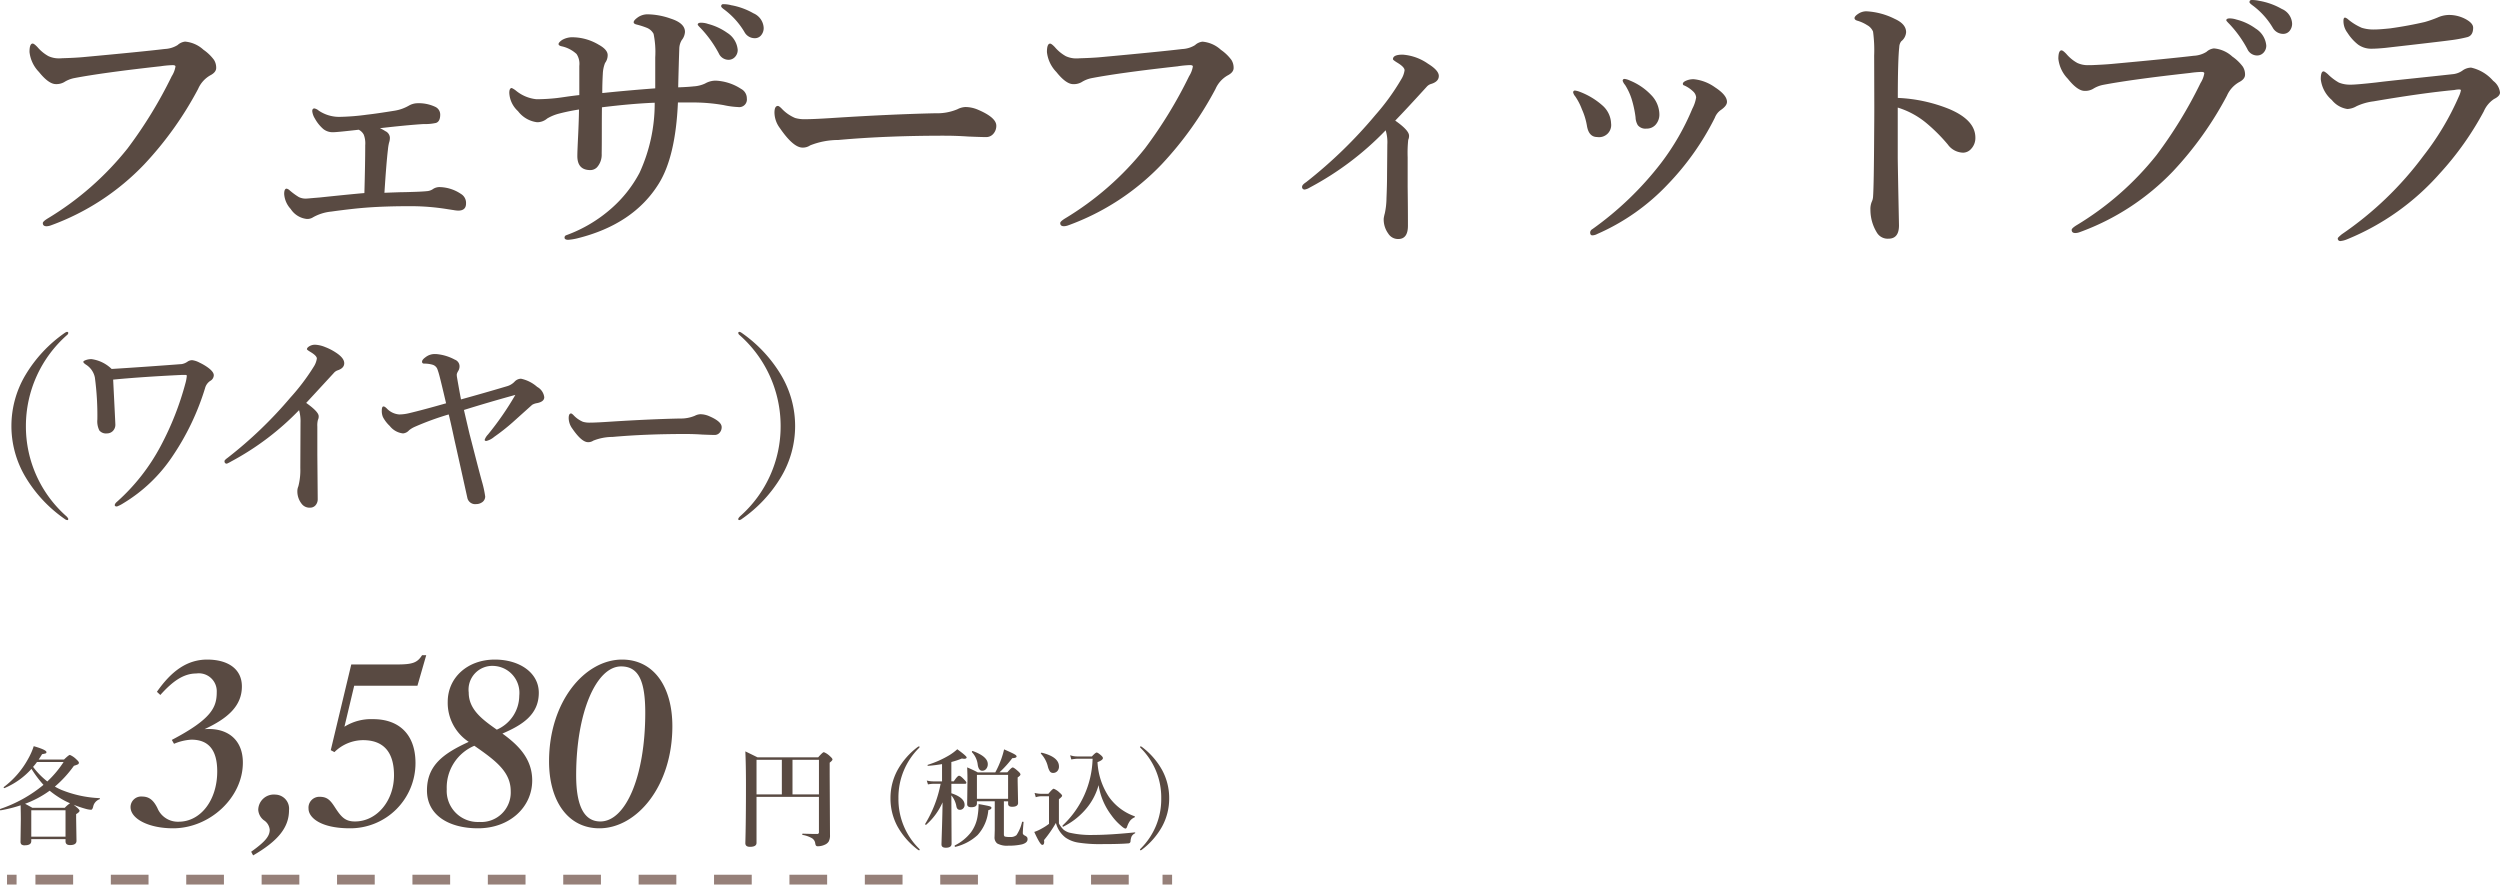 <svg xmlns="http://www.w3.org/2000/svg" width="255.967" height="90.564" viewBox="0 0 255.967 90.564"><g transform="translate(-12.21 -4.282)"><path d="M18.465-16.936q-5.891.651-8.864,1.218a3.008,3.008,0,0,0-1.02.411,1.617,1.617,0,0,1-.85.2Q7-15.109,6-16.355a3.462,3.462,0,0,1-.963-2.039q0-.864.326-.864.142,0,.481.354a4.04,4.04,0,0,0,1.133.935,2.542,2.542,0,0,0,1.119.227q.142,0,.283-.014,1.388-.042,2.138-.113,6-.552,8.383-.835a2.718,2.718,0,0,0,1.3-.4,1.354,1.354,0,0,1,.765-.354,3.175,3.175,0,0,1,1.883.835,4.525,4.525,0,0,1,1.076,1.034,1.49,1.49,0,0,1,.227.821q0,.453-.609.765A2.946,2.946,0,0,0,22.3-14.613,35.583,35.583,0,0,1,16.794-6.9,25.014,25.014,0,0,1,7.208-.637a1.4,1.4,0,0,1-.425.085Q6.4-.552,6.4-.878q0-.156.467-.453a30.666,30.666,0,0,0,8.213-7.193A45.305,45.305,0,0,0,19.6-15.916a2.623,2.623,0,0,0,.382-.991q0-.142-.3-.142A10.535,10.535,0,0,0,18.465-16.936ZM41.377-3.979q.708-.028,1.572-.057.935-.014,1.189-.028,1.09-.028,1.614-.085a1.237,1.237,0,0,0,.637-.241,1.225,1.225,0,0,1,.708-.17,4.038,4.038,0,0,1,2.11.694,1.068,1.068,0,0,1,.524.991q0,.722-.807.722a3.4,3.4,0,0,1-.481-.057l-.566-.085a23.346,23.346,0,0,0-3.922-.312q-2.45,0-4.375.142-1.5.113-3.653.411a4.731,4.731,0,0,0-1.855.581,1.061,1.061,0,0,1-.666.17,2.253,2.253,0,0,1-1.628-1.02,2.5,2.5,0,0,1-.666-1.529q0-.552.255-.552a.65.65,0,0,1,.269.142,6.812,6.812,0,0,0,.977.722,1.562,1.562,0,0,0,.708.156q.127,0,.552-.042.5-.042.864-.071,3.512-.368,4.588-.453.085-3.073.085-4.9a2.5,2.5,0,0,0-.142-1.062,1.172,1.172,0,0,0-.524-.524q-2.209.255-2.62.255a1.532,1.532,0,0,1-1.005-.326,3.906,3.906,0,0,1-.864-1.076,1.8,1.8,0,0,1-.269-.75q0-.283.227-.283a.984.984,0,0,1,.439.227,3.744,3.744,0,0,0,2.082.637,23.367,23.367,0,0,0,2.875-.227q.92-.1,2.846-.411a4.294,4.294,0,0,0,1.444-.524,1.837,1.837,0,0,1,.722-.227,3.96,3.96,0,0,1,2,.382.872.872,0,0,1,.467.779q0,.708-.439.85a5.108,5.108,0,0,1-1.274.113q-1.77.113-4.46.425a3.811,3.811,0,0,1,.552.3.786.786,0,0,1,.467.637,1.508,1.508,0,0,1-.085.552,4.614,4.614,0,0,0-.113.694Q41.576-7.08,41.377-3.979Zm31.72-10.9a3.25,3.25,0,0,0,1.1-.283,2.2,2.2,0,0,1,1.1-.3,5.2,5.2,0,0,1,2.605.85,1.093,1.093,0,0,1,.581.977.782.782,0,0,1-.892.878,8.565,8.565,0,0,1-1.487-.2,18.3,18.3,0,0,0-2.959-.269H71.427q-.241,5.537-1.954,8.3Q66.881-.736,61.09.694A5.7,5.7,0,0,1,60.2.835q-.382,0-.382-.227a.246.246,0,0,1,.17-.241A14.408,14.408,0,0,0,64.6-2.365a12.811,12.811,0,0,0,2.9-3.667A16.944,16.944,0,0,0,69.048-13.2q-2.266.085-5.4.467-.014.793-.014,2.393t-.014,2.379a1.924,1.924,0,0,1-.481,1.374.958.958,0,0,1-.68.283q-1.331,0-1.331-1.444,0-.453.085-2.167.071-1.515.085-2.591a20.357,20.357,0,0,0-2.011.411,4.65,4.65,0,0,0-1.246.51,1.558,1.558,0,0,1-1.034.382,2.9,2.9,0,0,1-1.954-1.133,2.708,2.708,0,0,1-.892-1.869q0-.5.255-.5a2.143,2.143,0,0,1,.411.255,3.905,3.905,0,0,0,2.124.892,19.444,19.444,0,0,0,2-.113q.382-.042,1.232-.17.623-.085,1.147-.142v-2.988a1.809,1.809,0,0,0-.283-1.218,3.272,3.272,0,0,0-1.543-.793q-.3-.071-.3-.227t.354-.411A2.089,2.089,0,0,1,60.75-19.9a5.312,5.312,0,0,1,2.549.75q.935.51.935,1.076a1.338,1.338,0,0,1-.269.807,3.324,3.324,0,0,0-.227,1.076q-.057.991-.057,2,2.747-.283,5.423-.481v-3.172a9.3,9.3,0,0,0-.17-2.407,1.356,1.356,0,0,0-.736-.637,8.079,8.079,0,0,0-.977-.312q-.326-.071-.326-.241,0-.2.439-.51a1.742,1.742,0,0,1,1.048-.3,7.348,7.348,0,0,1,2.308.439q1.458.467,1.458,1.359a1.468,1.468,0,0,1-.326.835,1.74,1.74,0,0,0-.255.85q-.057,1.558-.113,3.993Q72.5-14.812,73.1-14.882Zm1.374-6.4a6.029,6.029,0,0,1,2,.92,2.289,2.289,0,0,1,1.076,1.742,1.038,1.038,0,0,1-.269.722.893.893,0,0,1-.694.3,1.1,1.1,0,0,1-.977-.666,11.8,11.8,0,0,0-1.827-2.549q-.326-.326-.326-.382,0-.2.34-.2A2.228,2.228,0,0,1,74.471-21.283Zm2.379-1.912a7.068,7.068,0,0,1,2.308.835,1.717,1.717,0,0,1,1.048,1.473,1.14,1.14,0,0,1-.3.821.815.815,0,0,1-.595.255,1.194,1.194,0,0,1-1.076-.637,7.908,7.908,0,0,0-2.025-2.266q-.354-.255-.354-.354a.2.2,0,0,1,.227-.227A3.15,3.15,0,0,1,76.85-23.194Zm27.175,12.348a1.224,1.224,0,0,1-.312.835.957.957,0,0,1-.736.326q-.425,0-1.827-.057-1.232-.085-2.464-.085-5.99,0-10.847.439a7.8,7.8,0,0,0-2.875.552,1.329,1.329,0,0,1-.779.227q-.949,0-2.322-2a2.7,2.7,0,0,1-.552-1.572q0-.694.354-.694.113,0,.368.255a4.043,4.043,0,0,0,1.388.977,3.35,3.35,0,0,0,1.048.127q.906,0,3.044-.142,5.806-.368,10.28-.467a5.34,5.34,0,0,0,2.251-.411,1.932,1.932,0,0,1,.821-.227,3.313,3.313,0,0,1,1.3.283Q104.025-11.682,104.025-10.847Zm18.608-6.089q-5.891.651-8.864,1.218a3.008,3.008,0,0,0-1.02.411,1.617,1.617,0,0,1-.85.2q-.736,0-1.728-1.246a3.462,3.462,0,0,1-.963-2.039q0-.864.326-.864.142,0,.481.354a4.04,4.04,0,0,0,1.133.935,2.542,2.542,0,0,0,1.119.227q.142,0,.283-.014,1.388-.042,2.138-.113,6-.552,8.383-.835a2.718,2.718,0,0,0,1.3-.4,1.354,1.354,0,0,1,.765-.354,3.175,3.175,0,0,1,1.883.835,4.525,4.525,0,0,1,1.076,1.034,1.49,1.49,0,0,1,.227.821q0,.453-.609.765a2.946,2.946,0,0,0-1.246,1.388A35.583,35.583,0,0,1,120.962-6.9a25.014,25.014,0,0,1-9.586,6.259,1.4,1.4,0,0,1-.425.085q-.382,0-.382-.326,0-.156.467-.453a30.666,30.666,0,0,0,8.213-7.193,45.305,45.305,0,0,0,4.517-7.392,2.623,2.623,0,0,0,.382-.991q0-.142-.3-.142A10.535,10.535,0,0,0,122.633-16.936Zm21.256,6.556a30.8,30.8,0,0,1-7.774,5.862,1.4,1.4,0,0,1-.5.2.25.25,0,0,1-.283-.283q0-.2.411-.467a47.264,47.264,0,0,0,7.123-6.91,23.191,23.191,0,0,0,2.605-3.6,2.37,2.37,0,0,0,.354-.949q0-.326-.722-.765-.467-.283-.467-.368,0-.467.991-.467a5.153,5.153,0,0,1,2.605.935q1.1.68,1.1,1.246t-.75.807a.966.966,0,0,0-.5.312q-2.1,2.308-3.214,3.455,1.416.991,1.416,1.543a.946.946,0,0,1-.085.425,13.22,13.22,0,0,0-.057,1.8v3.016q.028,2.067.028,3.979,0,1.359-.991,1.359A1.173,1.173,0,0,1,144.158.2a2.448,2.448,0,0,1-.467-1.558,4.146,4.146,0,0,1,.113-.524,7.706,7.706,0,0,0,.17-1.543q.057-1.374.057-2.351l.028-3.129A4.2,4.2,0,0,0,143.889-10.379ZM168.4-15.024a1.174,1.174,0,0,1-.241-.411.175.175,0,0,1,.2-.2,1.728,1.728,0,0,1,.552.17A6.2,6.2,0,0,1,171.064-14a2.9,2.9,0,0,1,.85,1.968,1.554,1.554,0,0,1-.4,1.1,1.2,1.2,0,0,1-.92.382,1,1,0,0,1-.892-.354,1.685,1.685,0,0,1-.227-.807,11.092,11.092,0,0,0-.411-1.9A6.237,6.237,0,0,0,168.4-15.024Zm7.278,1.274a.924.924,0,0,0-.312-.609,3.107,3.107,0,0,0-.906-.609.17.17,0,0,1-.142-.17q0-.142.227-.269a1.841,1.841,0,0,1,.906-.2,4.508,4.508,0,0,1,2.167.835q1.218.793,1.218,1.487,0,.4-.637.835a1.719,1.719,0,0,0-.609.793,27.494,27.494,0,0,1-4.786,6.783,22.083,22.083,0,0,1-7.25,5.112,1.141,1.141,0,0,1-.5.142q-.227,0-.227-.312a.422.422,0,0,1,.227-.326,33.029,33.029,0,0,0,7.023-6.754,24.969,24.969,0,0,0,3.214-5.579A3.753,3.753,0,0,0,175.68-13.75Zm-12.39-.113a.941.941,0,0,1-.2-.382.175.175,0,0,1,.2-.2,1.909,1.909,0,0,1,.439.113,7.5,7.5,0,0,1,2.379,1.43,2.572,2.572,0,0,1,.864,1.827,1.239,1.239,0,0,1-1.416,1.388q-.85,0-1.048-1.1a6.844,6.844,0,0,0-.524-1.742A6.06,6.06,0,0,0,163.29-13.863Zm33.037.17a15.752,15.752,0,0,1,5.253,1.133q2.69,1.133,2.69,2.931a1.62,1.62,0,0,1-.453,1.175,1.109,1.109,0,0,1-.793.368,1.993,1.993,0,0,1-1.586-.85,17.581,17.581,0,0,0-2.1-2.11,8.49,8.49,0,0,0-3.016-1.657v5.041q0,.75.127,7.023,0,1.359-1.076,1.359A1.282,1.282,0,0,1,194.16.057a4.429,4.429,0,0,1-.637-2.294,1.93,1.93,0,0,1,.142-.835,1.318,1.318,0,0,0,.127-.5q.085-1.076.113-6.5.014-1.529.014-2.676l-.014-5.268a14.385,14.385,0,0,0-.113-2.464,1.342,1.342,0,0,0-.609-.666,3.841,3.841,0,0,0-1.005-.453q-.283-.085-.283-.269t.382-.439a1.526,1.526,0,0,1,.807-.255,7.266,7.266,0,0,1,2.931.779q1.161.524,1.161,1.359a1.286,1.286,0,0,1-.5.935,1.017,1.017,0,0,0-.2.581Q196.327-17.559,196.327-13.693Zm29.865-2.549q-5.891.651-8.864,1.218a3.008,3.008,0,0,0-1.02.411,1.617,1.617,0,0,1-.85.2q-.736,0-1.728-1.246a3.462,3.462,0,0,1-.963-2.039q0-.864.326-.864.142,0,.481.354a4.04,4.04,0,0,0,1.133.935,2.542,2.542,0,0,0,1.119.227h.283q1.388-.057,2.138-.127,6-.552,8.383-.835a2.718,2.718,0,0,0,1.3-.4,1.354,1.354,0,0,1,.765-.354,3.175,3.175,0,0,1,1.883.835,4.525,4.525,0,0,1,1.076,1.034,1.49,1.49,0,0,1,.227.821q0,.453-.609.765a2.946,2.946,0,0,0-1.246,1.388A35.583,35.583,0,0,1,224.521-6.2,25.014,25.014,0,0,1,214.935.057a1.4,1.4,0,0,1-.425.085q-.382,0-.382-.326,0-.156.467-.453a30.666,30.666,0,0,0,8.213-7.193,45.306,45.306,0,0,0,4.517-7.392,2.623,2.623,0,0,0,.382-.991q0-.142-.3-.142A10.535,10.535,0,0,0,226.192-16.242Zm4.786-5.48a5.69,5.69,0,0,1,2,.935,2.281,2.281,0,0,1,1.076,1.728,1.038,1.038,0,0,1-.269.722.893.893,0,0,1-.694.3,1.1,1.1,0,0,1-.977-.666,11.8,11.8,0,0,0-1.827-2.549q-.326-.326-.326-.382,0-.2.354-.2A2.286,2.286,0,0,1,230.978-21.722Zm2.351-1.912a7.066,7.066,0,0,1,2.322.835,1.717,1.717,0,0,1,1.048,1.473,1.14,1.14,0,0,1-.3.821.831.831,0,0,1-.609.255,1.215,1.215,0,0,1-1.076-.637,7.73,7.73,0,0,0-2.025-2.251q-.354-.255-.354-.354,0-.227.241-.227A3.453,3.453,0,0,1,233.329-23.633ZM245.168-20.7q.467,0,1.572-.113,1.827-.255,3.54-.651a12.459,12.459,0,0,0,1.3-.453,2.891,2.891,0,0,1,1.133-.269,3.579,3.579,0,0,1,1.827.467q.694.4.694.835,0,.793-.581.963a14,14,0,0,1-1.77.326q-.906.127-6.641.779-.864.085-1.388.085a2.3,2.3,0,0,1-1.388-.411,4.8,4.8,0,0,1-1.1-1.218,1.976,1.976,0,0,1-.411-1.232q0-.326.17-.326a.884.884,0,0,1,.326.2,5.643,5.643,0,0,0,1.388.85A4.065,4.065,0,0,0,245.168-20.7Zm-2.464,5.65q.609,0,2.634-.227.878-.113,3.455-.382t4.375-.467a2.044,2.044,0,0,0,1.02-.4,1.557,1.557,0,0,1,.835-.269,4.2,4.2,0,0,1,2.266,1.359,1.736,1.736,0,0,1,.694,1.189q0,.368-.609.666a2.887,2.887,0,0,0-1.048,1.26,31.19,31.19,0,0,1-4.517,6.372,25.468,25.468,0,0,1-9.5,6.74,2.316,2.316,0,0,1-.651.17.25.25,0,0,1-.283-.283q0-.071.411-.411a34.8,34.8,0,0,0,8.369-8.043,27.959,27.959,0,0,0,3.625-6.089,2.359,2.359,0,0,0,.2-.609q0-.085-.2-.085a2.475,2.475,0,0,0-.467.057q-3.243.3-8.284,1.161a5.83,5.83,0,0,0-1.742.5,2.013,2.013,0,0,1-.935.283,2.518,2.518,0,0,1-1.586-.92,3.286,3.286,0,0,1-1.133-2.124q0-.807.283-.807.113,0,.439.283a5.2,5.2,0,0,0,1.133.864A2.967,2.967,0,0,0,242.7-15.052Z" transform="translate(10.194 28)" fill="#594a42"/><path d="M19.063-17.236q.137,0,.137.117a.275.275,0,0,1-.1.186A12.406,12.406,0,0,0,14.863-7.6a12.265,12.265,0,0,0,4.16,9.258q.176.186.176.264,0,.117-.1.117a.516.516,0,0,1-.264-.117,13.884,13.884,0,0,1-4.023-4.307A10.188,10.188,0,0,1,13.379-7.6a10.188,10.188,0,0,1,1.436-5.215,14,14,0,0,1,4.043-4.326A.682.682,0,0,1,19.063-17.236Zm4.577,3.8q3.3-.205,7.178-.5a1.453,1.453,0,0,0,.586-.244.854.854,0,0,1,.479-.156,2.162,2.162,0,0,1,.742.244,5.414,5.414,0,0,1,.859.5q.615.449.615.8a.679.679,0,0,1-.361.576,1.286,1.286,0,0,0-.537.762,25.951,25.951,0,0,1-3.359,7A15.885,15.885,0,0,1,24.821.322a3.4,3.4,0,0,1-.635.322q-.225,0-.225-.137,0-.156.244-.361a20.507,20.507,0,0,0,4.473-5.723,30.23,30.23,0,0,0,2.52-6.406,3.963,3.963,0,0,0,.137-.742q0-.1-.117-.1h-.381q-3.965.186-7.041.479.225,4.482.225,4.59a.9.9,0,0,1-.3.713.841.841,0,0,1-.557.205.88.88,0,0,1-.781-.3,2.093,2.093,0,0,1-.205-1.123,29.361,29.361,0,0,0-.254-4.3,2.02,2.02,0,0,0-.9-1.309q-.283-.186-.283-.293t.352-.215a1.813,1.813,0,0,1,.469-.068A3.674,3.674,0,0,1,23.639-13.437ZM42.831-9.219a28.04,28.04,0,0,1-6.953,5.254,3.659,3.659,0,0,1-.439.225q-.244,0-.244-.264,0-.107.342-.352a42.791,42.791,0,0,0,6.4-6.143,21.966,21.966,0,0,0,2.393-3.164,2.125,2.125,0,0,0,.322-.84q0-.283-.654-.674-.361-.215-.361-.283,0-.156.264-.312a1.132,1.132,0,0,1,.576-.146,3.046,3.046,0,0,1,1.035.244,5.487,5.487,0,0,1,1.084.557q.859.557.859,1.094,0,.5-.664.723a.918.918,0,0,0-.41.283q-2.51,2.725-2.822,3.057,1.279.908,1.279,1.357a.739.739,0,0,1-.078.381,2.255,2.255,0,0,0-.059.684v2.881l.039,4.521a.93.93,0,0,1-.264.7.718.718,0,0,1-.5.2,1.006,1.006,0,0,1-.9-.42,2.045,2.045,0,0,1-.42-1.3,1.239,1.239,0,0,1,.1-.459A6.644,6.644,0,0,0,42.958-3.3l.02-4.619A4.239,4.239,0,0,0,42.831-9.219Zm16.579-1.1q2.373-.654,4.668-1.338a1.722,1.722,0,0,0,.8-.459.93.93,0,0,1,.674-.322,3.651,3.651,0,0,1,1.66.84,1.394,1.394,0,0,1,.723,1.055q0,.459-.742.605a1.4,1.4,0,0,0-.5.176L64.674-7.949a20.808,20.808,0,0,1-1.865,1.465,1.983,1.983,0,0,1-.8.42q-.176,0-.176-.117a1.493,1.493,0,0,1,.342-.547,30.57,30.57,0,0,0,2.8-4.053q-2.764.762-5.264,1.543.576,2.49.605,2.578.137.527.4,1.553.547,2.139.83,3.164a10.766,10.766,0,0,1,.342,1.563.711.711,0,0,1-.352.615A1.044,1.044,0,0,1,60.973.4a.821.821,0,0,1-.918-.664q-1.074-4.854-1.3-5.84-.449-2.1-.605-2.676a29.144,29.144,0,0,0-3.5,1.279,2.6,2.6,0,0,0-.557.342.92.92,0,0,1-.625.322A2.008,2.008,0,0,1,52.116-7.6a3.456,3.456,0,0,1-.693-.9A1.569,1.569,0,0,1,51.3-9.16q0-.439.176-.439.127,0,.342.215a1.961,1.961,0,0,0,1.26.605,4.392,4.392,0,0,0,.967-.117q1.523-.361,3.838-1.025-.518-2.207-.664-2.754a7.378,7.378,0,0,0-.234-.762.765.765,0,0,0-.508-.439,2.918,2.918,0,0,0-.83-.107q-.225,0-.225-.2t.361-.459a1.519,1.519,0,0,1,.967-.322h.088a4.832,4.832,0,0,1,1.943.576.729.729,0,0,1,.479.645.914.914,0,0,1-.137.518,1.121,1.121,0,0,0-.137.3.411.411,0,0,0-.01.1,1.954,1.954,0,0,0,.029.264Q59.225-11.279,59.41-10.322ZM86.1-7.48a.844.844,0,0,1-.215.576.66.66,0,0,1-.508.225q-.293,0-1.26-.039-.85-.059-1.7-.059-4.131,0-7.48.3a5.376,5.376,0,0,0-1.982.381.917.917,0,0,1-.537.156q-.654,0-1.6-1.377A1.861,1.861,0,0,1,70.436-8.4q0-.479.244-.479.078,0,.254.176a2.789,2.789,0,0,0,.957.674,2.31,2.31,0,0,0,.723.088q.625,0,2.1-.1,4-.254,7.09-.322a3.683,3.683,0,0,0,1.553-.283,1.333,1.333,0,0,1,.566-.156,2.285,2.285,0,0,1,.9.2Q86.1-8.057,86.1-7.48Zm1.836-9.756a.682.682,0,0,1,.205.1,14,14,0,0,1,4.043,4.326A10.188,10.188,0,0,1,93.62-7.6a10.188,10.188,0,0,1-1.436,5.215,13.884,13.884,0,0,1-4.023,4.307.516.516,0,0,1-.264.117q-.1,0-.1-.117,0-.078.176-.264A12.265,12.265,0,0,0,92.136-7.6,12.406,12.406,0,0,0,87.9-16.934a.275.275,0,0,1-.1-.186Q87.8-17.236,87.937-17.236Z" transform="translate(0 55.495)" fill="#594a42"/><g transform="translate(11.754 59.839)"><g transform="translate(1.174 34.507)"><line x2="0.979" fill="none" stroke="#968079" stroke-miterlimit="10" stroke-width="1"/><line x2="114.827" transform="translate(2.91)" fill="none" stroke="#968079" stroke-miterlimit="10" stroke-width="1" stroke-dasharray="3.86 3.86"/><line x2="0.979" transform="translate(118.31)" fill="none" stroke="#968079" stroke-miterlimit="10" stroke-width="1"/></g><path d="M4.909-5.339a11.3,11.3,0,0,1-1.23-1.638A7.755,7.755,0,0,1,.924-5.011a.022.022,0,0,1-.016.005q-.075,0-.075-.081a.036.036,0,0,1,.016-.032,8.983,8.983,0,0,0,2.492-2.89A6.836,6.836,0,0,0,3.91-9.3q1.3.376,1.3.607a.122.122,0,0,1-.07.129,2.34,2.34,0,0,1-.371.081q-.021.032-.188.3-.1.156-.167.252H7.009q.489-.473.6-.473a2.019,2.019,0,0,1,.65.44q.274.247.274.349a.187.187,0,0,1-.1.177,2.588,2.588,0,0,1-.408.145,11.763,11.763,0,0,1-1.95,2.132,5.993,5.993,0,0,0,.661.333,11.7,11.7,0,0,0,3.91.849q.038,0,.038.043,0,.07-.048.075a1.027,1.027,0,0,0-.645.773q-.081.3-.209.3a2.417,2.417,0,0,1-.516-.086A11.539,11.539,0,0,1,8-3.3l.15.124.177.15q.274.231.274.338,0,.14-.349.344v.451L8.288.387q0,.44-.661.44-.462,0-.462-.387V.22H3.658v.2q0,.43-.671.43a.49.49,0,0,1-.349-.1.419.419,0,0,1-.081-.29l.032-2.288q0-.451-.021-1.418a14.091,14.091,0,0,1-2.052.516q-.059.011-.059-.086a.063.063,0,0,1,.027-.059A13.965,13.965,0,0,0,4.909-5.339ZM5.3-5.688a10.655,10.655,0,0,0,1.67-1.993H4.243q-.167.236-.4.5A7.821,7.821,0,0,0,5.3-5.688Zm.242.945A10.379,10.379,0,0,1,3.019-3.4q.129.059.747.408H7.09a2.892,2.892,0,0,1,.537-.462,7.925,7.925,0,0,1-1.241-.671A8.991,8.991,0,0,1,5.538-4.743ZM7.165-.032V-2.739H3.658V-.032Z" transform="translate(0 30.141)" fill="#594a42"/><path d="M3.375.25c3.75,0,7.15-3.125,7.15-6.725,0-2.4-1.625-3.6-3.925-3.425,2.375-1.1,3.825-2.375,3.825-4.375,0-1.825-1.475-2.75-3.55-2.75-2.1,0-3.7,1.225-5.15,3.3l.35.325c1.25-1.4,2.375-2.2,3.675-2.2a1.834,1.834,0,0,1,2.1,1.9c0,1.55-.5,2.75-4.6,4.9l.225.4A5.248,5.248,0,0,1,5.25-8.825c1.8,0,2.65,1.1,2.65,3.25,0,2.95-1.7,5.15-3.95,5.15a2.253,2.253,0,0,1-2.175-1.4C1.425-2.525,1-3,.225-3a1.087,1.087,0,0,0-1.2,1.075C-.975-.725.875.25,3.375.25Zm8.2,2.775C14.075,1.575,15.25.2,15.25-1.6a1.44,1.44,0,0,0-1.4-1.6A1.594,1.594,0,0,0,12.1-1.65a1.453,1.453,0,0,0,.575,1.075,1.3,1.3,0,0,1,.6.975c0,.675-.5,1.25-1.9,2.25ZM21.5.25a6.678,6.678,0,0,0,6.7-6.675c0-3.05-1.8-4.5-4.325-4.5a5.154,5.154,0,0,0-2.95.775l1-4.2H28.4l.9-3.125h-.425c-.475.75-.925.95-2.55.95h-4.7l-2.1,8.775.375.2a4.191,4.191,0,0,1,2.925-1.225C25-8.775,26-7.475,26-5.175c0,2.6-1.75,4.725-4,4.725-1,0-1.4-.45-2.05-1.45-.45-.7-.775-1.075-1.55-1.075A1.111,1.111,0,0,0,17.25-1.75C17.25-.9,18.4.25,21.5.25Zm13.1,0c3.25,0,5.55-2.175,5.55-4.9,0-2.275-1.5-3.675-3.05-4.8,1.975-.85,3.725-1.9,3.725-4.175,0-2.075-2-3.4-4.5-3.4-2.8,0-4.825,1.85-4.825,4.325a4.784,4.784,0,0,0,2.15,4.1c-2.55,1.175-4.275,2.375-4.275,4.975C29.375-1.05,31.675.25,34.6.25Zm1.925-10.1c-1.5-1.05-2.875-2.075-2.875-3.8a2.43,2.43,0,0,1,2.575-2.725,2.758,2.758,0,0,1,2.6,3.05A3.815,3.815,0,0,1,36.525-9.85ZM34.725-.4A3.182,3.182,0,0,1,31.4-3.75,4.641,4.641,0,0,1,34.225-8.2c2.2,1.525,3.725,2.675,3.725,4.65A3.021,3.021,0,0,1,34.725-.4Zm12.3.65C50.85.25,54.5-4.05,54.5-10.2c0-4.075-1.925-6.825-5.15-6.825-3.8,0-7.475,4.275-7.475,10.425C41.875-2.525,43.825.25,47.025.25Zm.1-.7C45.5-.45,44.65-1.975,44.65-5.175c0-6.475,2.075-11.15,4.6-11.15,1.775,0,2.475,1.45,2.475,4.75C51.725-5.075,49.725-.45,47.125-.45Z" transform="translate(14.797 29)" fill="#594a42"/><path d="M2.3-4.334V.371q0,.408-.671.408Q1.155.779,1.155.4q.064-2.2.064-5.946,0-2.052-.064-3.448.489.236,1.241.607h6.22q.462-.526.58-.526a1.9,1.9,0,0,1,.628.419q.252.22.252.328t-.285.328v1.214l.032,6.2a1.311,1.311,0,0,1-.134.661.854.854,0,0,1-.381.317,1.689,1.689,0,0,1-.725.167.229.229,0,0,1-.2-.075.561.561,0,0,1-.07-.22.733.733,0,0,0-.322-.521A2.9,2.9,0,0,0,7.02-.44Q6.982-.451,6.982-.5q0-.07.048-.07.854.032,1.472.032A.169.169,0,0,0,8.69-.736v-3.6Zm0-.252H4.893V-8.132H2.3Zm6.392,0V-8.132H5.983v3.545Z" transform="translate(75.614 30.368)" fill="#594a42"/><path d="M3.8-9.469A.2.2,0,0,1,3.9-9.5a.047.047,0,0,1,.054.054.122.122,0,0,1-.032.081A7.119,7.119,0,0,0,1.794-4.189,7.1,7.1,0,0,0,3.916.978a.167.167,0,0,1,.054.091q0,.064-.054.064a.181.181,0,0,1-.1-.032A7.62,7.62,0,0,1,1.692-1.316,6.007,6.007,0,0,1,.978-4.189a6.007,6.007,0,0,1,.714-2.874A7.485,7.485,0,0,1,3.8-9.469ZM6.311-3.776A6.535,6.535,0,0,1,4.635-1.482a.06.06,0,0,1-.027.005q-.081,0-.081-.075a.048.048,0,0,1,.005-.021,12.255,12.255,0,0,0,1.579-4.1H5.355a2.9,2.9,0,0,0-.537.064l-.124-.4a2.6,2.6,0,0,0,.639.086h.924V-7.691a14.338,14.338,0,0,1-1.429.177q-.054,0-.054-.059a.046.046,0,0,1,.032-.048,10.269,10.269,0,0,0,2.229-1,5.485,5.485,0,0,0,.784-.591q.956.7.956.833t-.226.145a1.26,1.26,0,0,1-.258-.032,7.952,7.952,0,0,1-1.08.36V-5.93h.252Q7.842-6.5,8-6.5t.537.408q.209.209.209.306,0,.113-.145.113H7.213v.967q1.354.446,1.354,1.192a.49.49,0,0,1-.156.376.455.455,0,0,1-.328.129q-.285,0-.354-.344A2.431,2.431,0,0,0,7.213-4.49v.553l.021,4.4q0,.408-.591.408Q6.2.87,6.2.537q0-.1.054-1.794Q6.3-2.761,6.311-3.776Zm6.279-.107V-.494q0,.183.113.226a1.939,1.939,0,0,0,.494.038.936.936,0,0,0,.682-.188,4.054,4.054,0,0,0,.569-1.337q.011-.038.07-.038.086,0,.086.048-.075.816-.075,1.133,0,.129.209.242a.566.566,0,0,1,.231.172.407.407,0,0,1,.043.209q0,.354-.569.516a6.029,6.029,0,0,1-1.391.134A2.069,2.069,0,0,1,11.908.435a.776.776,0,0,1-.274-.666l.021-.714V-3.883H9.829v.22q0,.387-.58.387-.419,0-.419-.317l.032-2.433q0-.618-.032-1.332.693.3,1.085.516h1.794a9.613,9.613,0,0,0,.6-1.332A8.479,8.479,0,0,0,12.611-9.2q.892.392,1.09.516.188.107.188.209,0,.161-.44.177a10.994,10.994,0,0,1-1.311,1.45h.806q.424-.5.548-.5t.542.376q.252.22.252.338T14-6.327v.419l.043,2.186q0,.4-.612.4-.408,0-.408-.306v-.252Zm.43-.252V-6.59H9.829v2.455ZM10.941-7.691a.725.725,0,0,1-.183.51.5.5,0,0,1-.381.172q-.392,0-.473-.682a2.206,2.206,0,0,0-.58-1.214.036.036,0,0,1-.011-.027q0-.1.081-.1a.022.022,0,0,1,.016.005Q10.941-8.465,10.941-7.691Zm.376,4.479q0,.145-.322.242a4.3,4.3,0,0,1-1.1,2.546A5.1,5.1,0,0,1,7.627.779q-.075.016-.075-.1A.048.048,0,0,1,7.568.634,4.844,4.844,0,0,0,9.222-.709a3.758,3.758,0,0,0,.671-1.622A7.7,7.7,0,0,0,10-3.6q.951.167,1.144.231Q11.317-3.314,11.317-3.212Zm14.642.978a1.193,1.193,0,0,0-.457.354,2.25,2.25,0,0,0-.279.548q-.075.242-.177.242-.14,0-.473-.3a5.755,5.755,0,0,1-.956-1.037,6.885,6.885,0,0,1-1.332-3.11,6.308,6.308,0,0,1-1.434,2.6,7.215,7.215,0,0,1-2.186,1.654.015.015,0,0,1-.011.005q-.059,0-.059-.1a.042.042,0,0,1,.016-.038,9.707,9.707,0,0,0,3.062-6.827H20.1a5.276,5.276,0,0,0-.607.075L19.374-8.6a2.067,2.067,0,0,0,.693.124H21.6q.371-.4.489-.4t.462.3q.177.161.177.269,0,.209-.553.414a7.064,7.064,0,0,0,1.176,3.566,5.453,5.453,0,0,0,2.61,1.971.063.063,0,0,1,.043.064A.063.063,0,0,1,25.958-2.234ZM18.229-7.45a.668.668,0,0,1-.183.494.564.564,0,0,1-.424.167.374.374,0,0,1-.322-.156,1.655,1.655,0,0,1-.215-.526,2.887,2.887,0,0,0-.7-1.284.058.058,0,0,1-.011-.032q0-.07.086-.07h.011Q18.229-8.422,18.229-7.45ZM26.007-.6a.757.757,0,0,0-.344.322,1.476,1.476,0,0,0-.107.516.224.224,0,0,1-.231.188Q24.487.5,22.65.5A14.233,14.233,0,0,1,20.19.344,3.143,3.143,0,0,1,18.9-.167a2.78,2.78,0,0,1-.983-1.5A12.307,12.307,0,0,1,16.7.086a1.184,1.184,0,0,1,.016.183q0,.312-.2.312Q16.3.58,15.7-.747a4.133,4.133,0,0,0,.779-.354,5.434,5.434,0,0,0,.73-.473V-4.4h-.763a2,2,0,0,0-.591.1l-.124-.44a3.076,3.076,0,0,0,.714.091h.7q.43-.521.548-.521a1.778,1.778,0,0,1,.607.408q.252.209.252.317,0,.086-.328.354v2.476a2.485,2.485,0,0,0,.483.645,1.842,1.842,0,0,0,.559.29,9.717,9.717,0,0,0,2.5.242Q23.445-.44,26-.7q.038-.005.038.038A.07.07,0,0,1,26.007-.6Zm.682-8.873A7.485,7.485,0,0,1,28.8-7.063a6.007,6.007,0,0,1,.714,2.874A5.976,5.976,0,0,1,28.8-1.321,7.6,7.6,0,0,1,26.678,1.1a.2.2,0,0,1-.1.032q-.054,0-.054-.064a.167.167,0,0,1,.054-.091A7.1,7.1,0,0,0,28.7-4.189a7.119,7.119,0,0,0-2.132-5.178.122.122,0,0,1-.032-.081.047.047,0,0,1,.054-.054A.2.2,0,0,1,26.689-9.469Z" transform="translate(90.651 30.368)" fill="#594a42"/></g></g></svg>